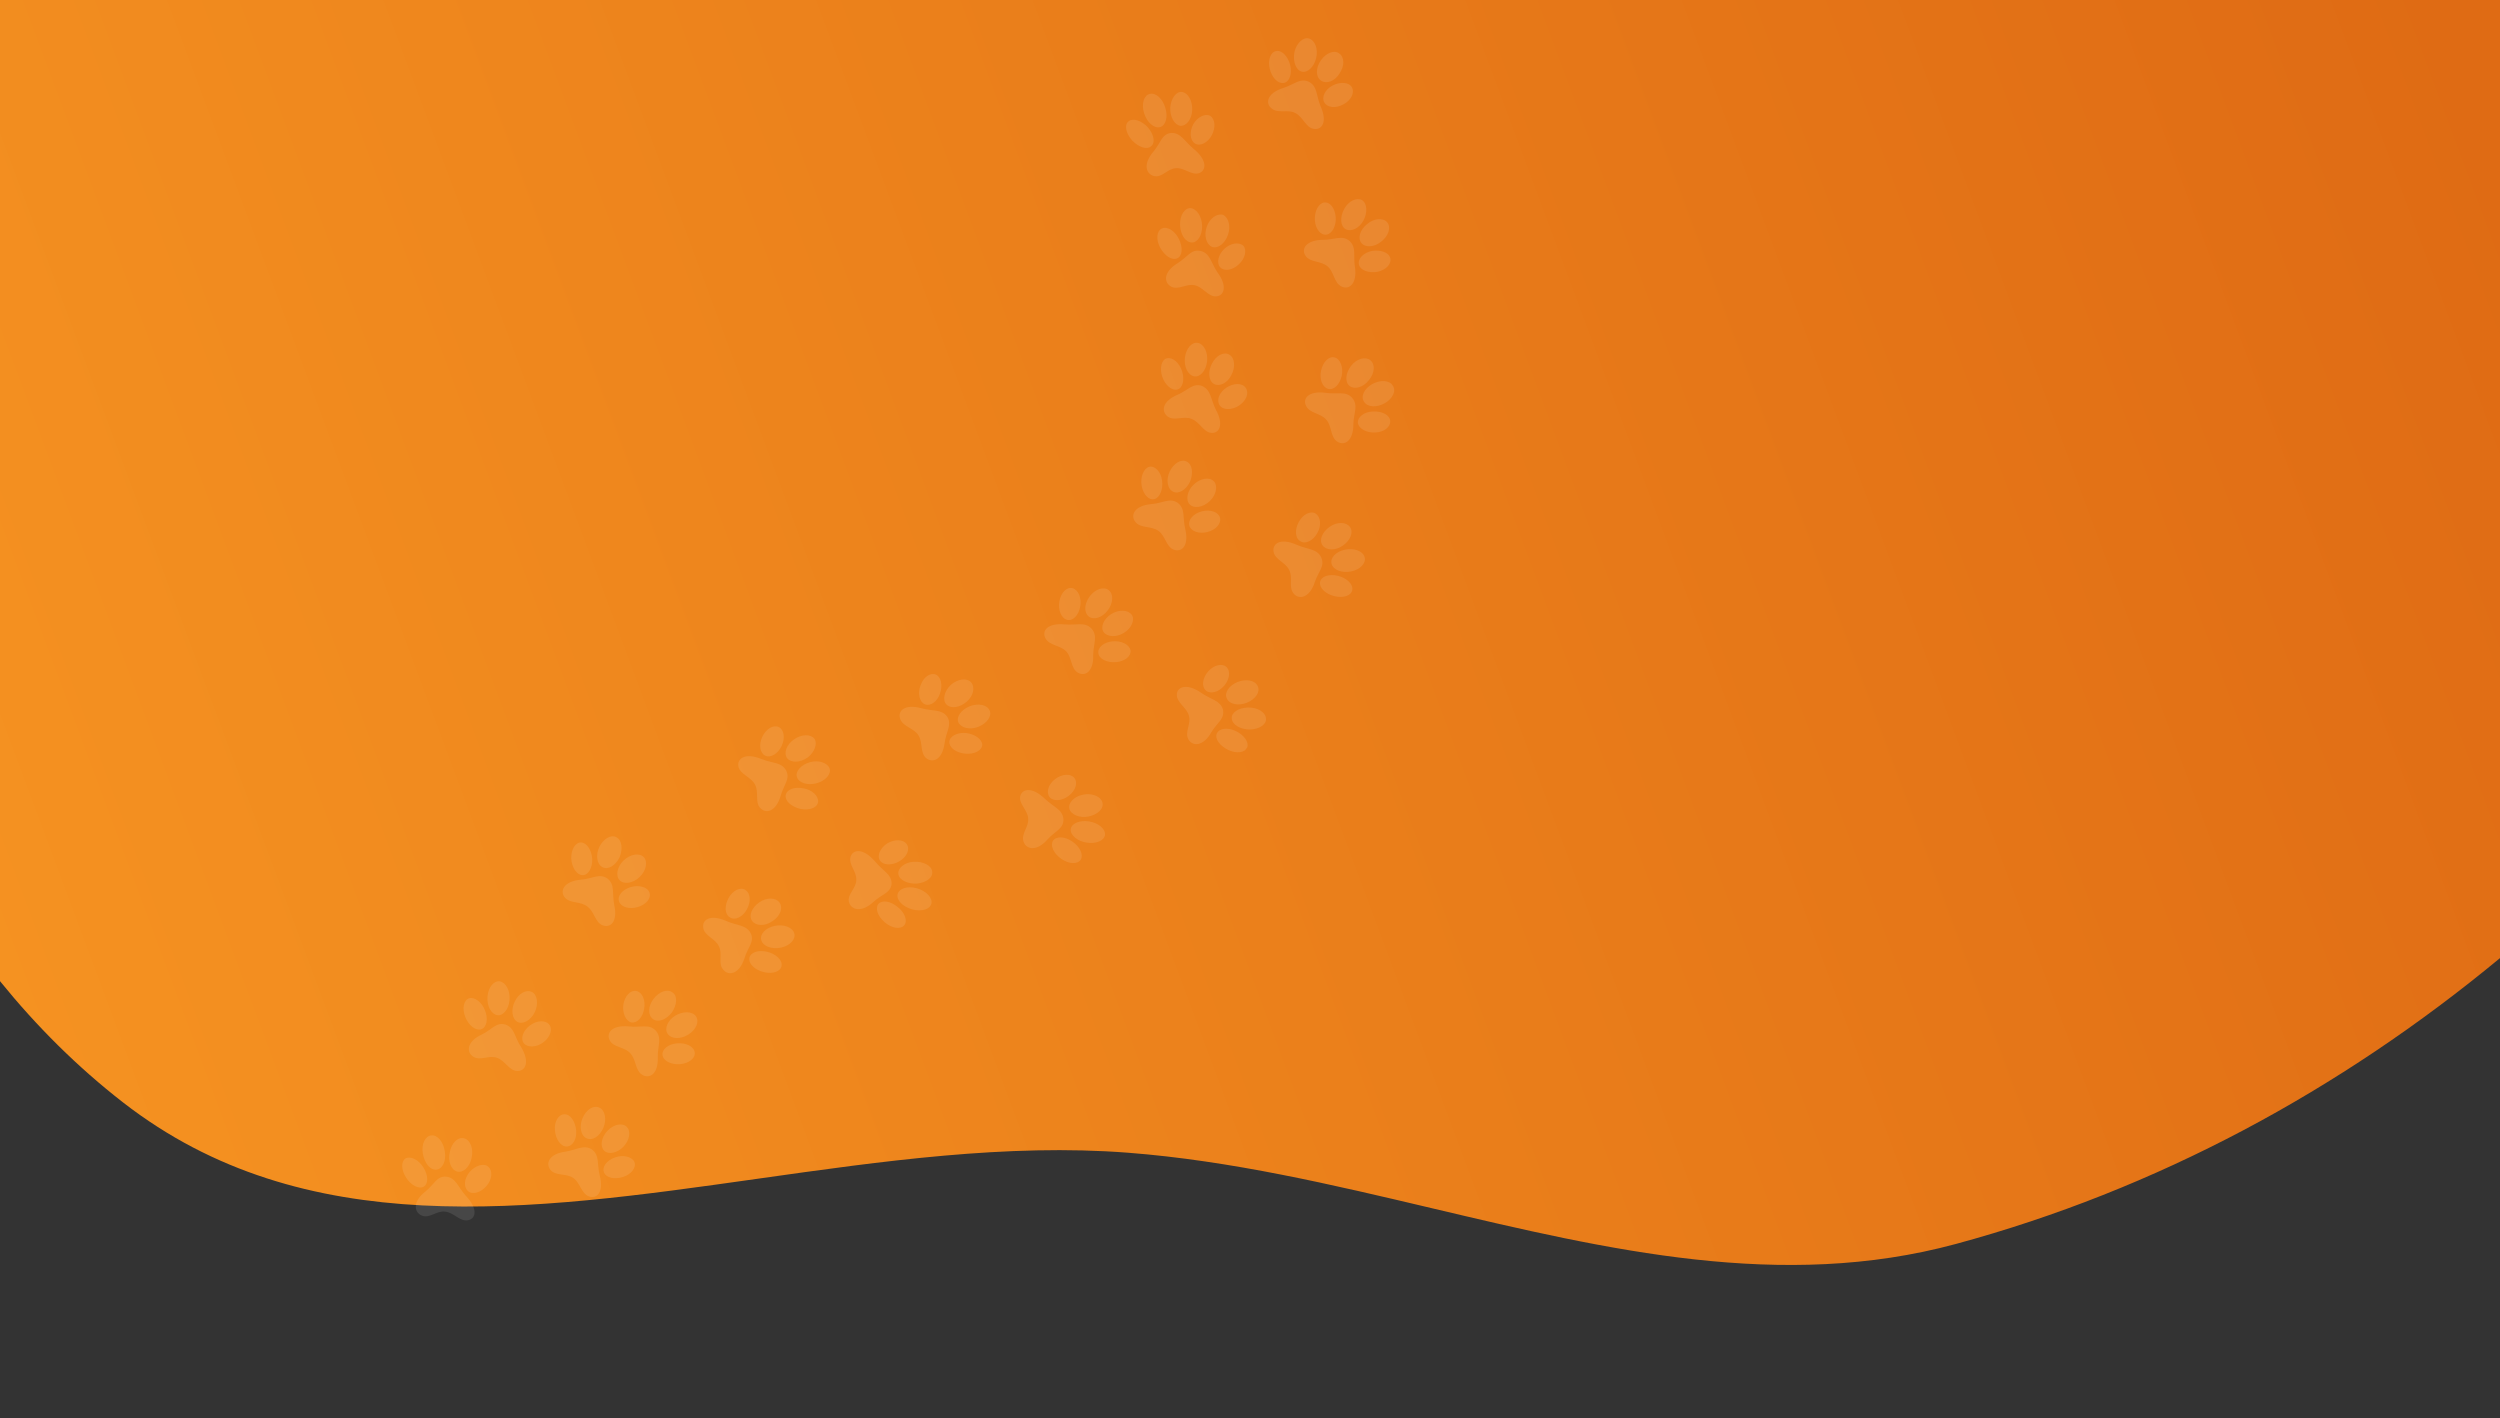 <svg width="1336" height="758" viewBox="0 0 1336 758" fill="none" xmlns="http://www.w3.org/2000/svg">
<rect x="0" y="0" width="1336" height="758" fill="#333333" stroke="none"/>
<path fill-rule="evenodd" clip-rule="evenodd" d="M0 524.326C19.503 548.416 41.405 570.237 65.813 589.182C162.484 664.219 282.567 647.229 405.044 629.9H405.044C471.348 620.519 538.353 611.039 602.724 616.006C657.8 620.256 712.005 633.081 765.71 645.788C859.763 668.042 952.282 689.932 1045.26 664.765C1152.55 635.725 1250.51 582.758 1336 512.001V0H0V524.326Z" fill="url(#paint0_linear)"/>
<g clip-path="url(#clip0)">
<path d="M238.414 628.801C233.393 628.398 232.048 633.01 227.229 636.839C220.153 642.384 221.434 648.07 225.546 649.658C229.659 651.245 233.339 646.857 237.86 647.504C242.335 647.802 245.663 652.864 250 652.116C254.337 651.367 255.59 646.057 248.998 639.118C244.624 634.194 243.632 629.356 238.414 628.801Z" fill="white" fill-opacity="0.1"/>
<path d="M226.228 623.841C228.918 628.1 228.969 632.529 226.514 634.094C224.058 635.659 219.703 633.571 217.013 629.312C214.323 625.053 214.272 620.624 216.727 619.059C219.38 617.645 223.736 619.733 226.228 623.841Z" fill="white" fill-opacity="0.1"/>
<path d="M251.03 626.253C247.955 629.851 247.657 634.326 250.072 636.493C252.486 638.659 256.929 637.364 260.004 633.765C263.078 630.167 263.376 625.692 260.962 623.526C258.548 621.36 253.954 622.852 251.03 626.253Z" fill="white" fill-opacity="0.1"/>
<path d="M237.715 615.409C238.555 620.443 236.467 624.799 233.131 625.061C229.794 625.323 226.801 621.459 225.961 616.424C225.121 611.389 227.208 607.033 230.545 606.772C233.684 606.358 237.026 610.177 237.715 615.409Z" fill="white" fill-opacity="0.1"/>
<path d="M240.4 615.587C239.253 620.352 240.943 625.097 244.266 626.079C247.391 626.91 251.058 623.765 252.008 618.85C253.155 614.086 251.465 609.34 248.142 608.358C244.819 607.376 241.35 610.672 240.4 615.587Z" fill="white" fill-opacity="0.1"/>
<path d="M316.346 614.282C311.898 611.497 308.383 614.444 302.301 615.422C293.232 616.616 291.434 621.821 294.183 625.185C296.932 628.549 302.573 626.919 306.277 629.447C310.179 632.127 310.565 637.754 314.677 639.342C318.789 640.93 322.911 637.193 320.473 628.111C318.949 621.924 320.49 617.463 316.346 614.282Z" fill="white" fill-opacity="0.1"/>
<path d="M307.9 604.039C308.345 608.771 306.014 612.626 302.829 612.691C299.644 612.755 297 608.845 296.554 604.113C296.108 599.381 298.44 595.526 301.625 595.461C304.81 595.397 307.454 599.307 307.9 604.039Z" fill="white" fill-opacity="0.1"/>
<path d="M328.788 618.499C324.194 619.991 321.665 623.695 322.73 626.394C323.841 629.441 328.408 630.437 333.002 628.945C337.596 627.453 340.125 623.749 339.06 621.05C337.994 618.352 333.184 616.856 328.788 618.499Z" fill="white" fill-opacity="0.1"/>
<path d="M322.444 602.656C320.554 607.163 316.643 609.807 313.426 608.279C310.406 606.903 309.414 602.065 311.305 597.558C313.195 593.051 317.105 590.407 320.323 591.935C323.343 593.312 324.335 598.149 322.444 602.656Z" fill="white" fill-opacity="0.1"/>
<path d="M324.615 604.322C321.343 607.769 320.545 612.487 322.808 614.851C325.071 617.214 329.908 616.223 333.18 612.776C336.452 609.329 337.251 604.61 334.988 602.247C332.725 599.883 328.039 600.678 324.615 604.322Z" fill="white" fill-opacity="0.1"/>
<path d="M270.305 547.599C265.298 545.951 263.013 550.156 257.51 552.832C249.309 556.573 249.194 562.443 252.852 564.623C256.556 567.152 261.072 563.718 265.534 565.26C269.798 566.65 272.125 572.199 276.403 572.345C280.68 572.492 283.42 567.696 278.435 559.481C274.909 554.267 275.161 549.443 270.305 547.599Z" fill="white" fill-opacity="0.1"/>
<path d="M259.194 540.013C261.034 544.561 260.039 549.128 257.143 550.041C254.247 550.955 250.497 548.078 248.656 543.529C246.815 538.981 247.811 534.414 250.707 533.501C253.603 532.587 257.55 535.616 259.194 540.013Z" fill="white" fill-opacity="0.1"/>
<path d="M283.138 548.038C279.425 550.834 278.035 555.097 279.949 557.507C281.863 559.916 286.641 559.819 290.354 557.024C294.067 554.229 295.457 549.965 293.543 547.555C291.432 544.994 286.851 545.243 283.138 548.038Z" fill="white" fill-opacity="0.1"/>
<path d="M272.292 534.385C271.888 539.406 268.813 543.004 265.734 542.523C262.457 541.89 260.115 537.585 260.519 532.564C260.922 527.543 263.997 523.944 267.077 524.426C270.354 525.059 272.695 529.364 272.292 534.385Z" fill="white" fill-opacity="0.1"/>
<path d="M275.068 535.261C272.98 539.617 273.623 544.5 276.492 546.074C279.36 547.648 283.665 545.307 285.753 540.952C287.841 536.596 287.198 531.712 284.329 530.138C281.112 528.61 277.156 530.905 275.068 535.261Z" fill="white" fill-opacity="0.1"/>
<path d="M350.382 550.718C346.691 546.945 342.386 549.286 336.075 548.52C326.731 547.622 323.794 552.266 325.892 556.071C327.989 559.876 333.965 559.444 336.912 562.959C340.01 566.277 339.35 572.042 343.205 574.373C347.061 576.704 351.866 574.12 351.521 564.762C351.438 558.74 353.921 554.687 350.382 550.718Z" fill="white" fill-opacity="0.1"/>
<path d="M344.239 539.106C343.441 543.824 340.472 546.877 337.392 546.395C334.464 545.716 332.472 541.365 333.119 536.844C333.917 532.126 336.886 529.074 339.966 529.556C343.243 530.189 345.038 534.388 344.239 539.106Z" fill="white" fill-opacity="0.1"/>
<path d="M361.751 557.56C357.019 558.005 353.655 560.755 354.068 563.894C354.482 567.033 358.837 569.121 363.569 568.676C368.301 568.23 371.665 565.481 371.252 562.341C370.839 559.202 366.483 557.114 361.751 557.56Z" fill="white" fill-opacity="0.1"/>
<path d="M359.046 541.06C356.017 545.008 351.62 546.651 348.857 544.531C346.094 542.411 346.346 537.587 349.223 533.837C352.252 529.89 356.649 528.246 359.412 530.366C362.129 532.138 361.877 536.961 359.046 541.06Z" fill="white" fill-opacity="0.1"/>
<path d="M360.869 542.772C356.761 545.265 354.871 549.772 356.831 552.53C358.791 555.288 363.614 555.54 367.873 552.85C371.981 550.358 373.871 545.851 371.911 543.092C369.951 540.334 364.976 540.28 360.869 542.772Z" fill="white" fill-opacity="0.1"/>
<path d="M324.603 469.478C320.307 466.495 316.64 469.639 310.316 470.117C301.201 470.963 299.053 476.213 301.803 479.577C304.552 482.941 310.041 481.509 313.791 484.386C317.693 487.066 317.927 492.891 322.04 494.478C326.152 496.066 330.319 492.678 328.23 483.55C327.055 477.317 328.748 472.658 324.603 469.478Z" fill="white" fill-opacity="0.1"/>
<path d="M316.507 459.189C316.603 463.967 314.272 467.822 311.238 467.689C308.205 467.556 305.561 463.646 305.266 458.717C305.17 453.939 307.501 450.084 310.535 450.217C313.568 450.349 316.212 454.26 316.507 459.189Z" fill="white" fill-opacity="0.1"/>
<path d="M337.093 474.044C332.65 475.339 329.727 478.74 330.838 481.787C331.949 484.835 336.364 486.028 340.807 484.733C345.249 483.438 348.173 480.037 347.062 476.99C346.148 474.094 341.535 472.749 337.093 474.044Z" fill="white" fill-opacity="0.1"/>
<path d="M331.098 458.155C329.01 462.511 324.902 465.003 322.033 463.429C319.013 462.053 318.173 457.018 320.261 452.662C322.349 448.306 326.456 445.814 329.325 447.388C332.345 448.764 332.988 453.648 331.098 458.155Z" fill="white" fill-opacity="0.1"/>
<path d="M333.268 459.821C329.799 463.117 328.849 468.032 331.112 470.396C333.375 472.759 338.258 472.116 341.879 468.623C345.349 465.327 346.298 460.412 344.035 458.048C341.772 455.685 336.889 456.328 333.268 459.821Z" fill="white" fill-opacity="0.1"/>
<path d="M401.208 498.781C398.821 494.128 393.938 494.771 388.095 492.169C379.429 488.342 375.065 491.578 375.813 495.915C376.562 500.252 382.418 501.61 384.213 505.81C386.357 509.963 383.466 514.957 386.564 518.275C389.314 521.639 395.046 520.707 397.827 512.179C399.533 506.277 403.398 503.284 401.208 498.781Z" fill="white" fill-opacity="0.1"/>
<path d="M399.161 485.921C397.027 489.928 392.873 492.072 390.156 490.301C387.287 488.727 387.039 484.146 389.324 479.942C391.458 475.935 395.612 473.791 398.329 475.563C401.046 477.334 401.446 481.717 399.161 485.921Z" fill="white" fill-opacity="0.1"/>
<path d="M409.956 508.63C405.192 507.483 400.947 508.929 400.465 512.009C399.984 515.089 403.431 518.361 408.195 519.508C412.959 520.655 417.204 519.209 417.686 516.129C418.168 513.049 414.721 509.777 409.956 508.63Z" fill="white" fill-opacity="0.1"/>
<path d="M412.773 492.291C408.712 495.132 403.888 494.88 401.928 492.122C399.968 489.364 401.707 485.054 405.769 482.212C409.83 479.371 414.654 479.623 416.614 482.381C418.574 485.14 417.032 489.601 412.773 492.291Z" fill="white" fill-opacity="0.1"/>
<path d="M413.99 494.792C409.153 495.784 405.881 499.231 406.84 502.476C407.8 505.72 412.458 507.414 417.296 506.422C422.133 505.43 425.405 501.983 424.446 498.738C423.486 495.493 418.828 493.8 413.99 494.792Z" fill="white" fill-opacity="0.1"/>
<path d="M420.077 411.664C417.539 407.207 412.853 408.002 406.859 405.597C398.041 401.968 393.723 405.553 394.623 409.692C395.523 413.832 401.379 415.19 403.523 419.344C405.667 423.497 403.322 428.596 406.223 431.763C409.321 435.081 414.659 433.846 417.242 425.167C418.797 419.462 422.464 416.318 420.077 411.664Z" fill="white" fill-opacity="0.1"/>
<path d="M417.732 398.601C419.711 394.37 418.994 389.854 416.131 388.516C413.269 387.177 409.344 389.523 407.366 393.754C405.387 397.986 406.104 402.501 408.966 403.84C411.829 405.178 415.753 402.833 417.732 398.601Z" fill="white" fill-opacity="0.1"/>
<path d="M429.326 421.269C424.411 420.32 420.363 421.917 419.881 424.997C419.4 428.076 422.998 431.151 427.762 432.298C432.678 433.248 436.726 431.65 437.207 428.571C437.492 425.34 434.045 422.067 429.326 421.269Z" fill="white" fill-opacity="0.1"/>
<path d="M431.597 404.824C427.535 407.666 422.757 407.762 420.646 405.202C418.686 402.443 420.228 397.982 424.289 395.141C428.351 392.299 433.129 392.203 435.24 394.763C437.003 397.37 435.31 402.029 431.597 404.824Z" fill="white" fill-opacity="0.1"/>
<path d="M432.813 407.326C428.022 408.666 424.947 412.265 425.861 415.161C426.82 418.405 431.63 419.901 436.422 418.561C441.213 417.22 444.288 413.622 443.375 410.726C442.264 407.678 437.605 405.985 432.813 407.326Z" fill="white" fill-opacity="0.1"/>
<path d="M476.484 472.192C476.539 467.217 471.88 465.524 467.657 460.402C461.369 453.068 455.788 453.803 454.549 457.87C453.31 461.936 457.896 465.768 457.598 470.243C457.648 474.672 452.738 477.803 453.638 481.942C454.735 486.234 460.289 487.986 466.773 481.987C471.197 477.856 476.081 477.213 476.484 472.192Z" fill="white" fill-opacity="0.1"/>
<path d="M480.596 460.295C476.64 462.59 472.013 462.49 470.251 459.883C468.488 457.276 470.425 453.118 474.183 450.671C478.139 448.376 482.766 448.477 484.528 451.084C486.488 453.842 484.703 457.803 480.596 460.295Z" fill="white" fill-opacity="0.1"/>
<path d="M479.73 484.717C475.934 481.491 471.414 480.844 469.399 483.061C467.582 485.429 469.028 489.675 472.824 492.901C476.62 496.127 481.14 496.774 483.155 494.557C485.17 492.34 483.678 487.746 479.73 484.717Z" fill="white" fill-opacity="0.1"/>
<path d="M489.969 472.191C485.039 472.485 480.486 470.246 480.073 467.106C479.66 463.967 483.326 460.823 488.256 460.529C493.185 460.235 497.738 462.474 498.151 465.613C498.762 468.904 495.049 471.699 489.969 472.191Z" fill="white" fill-opacity="0.1"/>
<path d="M489.941 474.679C484.98 473.38 480.537 474.675 479.706 477.8C478.876 480.926 482.369 484.547 487.528 485.997C492.489 487.295 496.932 486.001 497.762 482.875C498.442 479.947 495.1 476.128 489.941 474.679Z" fill="white" fill-opacity="0.1"/>
<path d="M506.274 383.105C503.236 378.891 498.793 380.186 492.542 378.525C483.514 375.988 479.59 379.876 481.036 384.121C482.482 388.366 488.247 389.027 490.693 392.785C493.337 396.696 491.538 401.9 494.788 405.021C498.189 407.944 503.481 406.361 504.775 397.319C505.541 391.008 508.813 387.561 506.274 383.105Z" fill="white" fill-opacity="0.1"/>
<path d="M502.331 370.672C500.789 375.133 497.03 377.579 494.207 376.354C491.385 375.129 490.241 370.489 491.981 366.179C493.522 361.718 497.281 359.271 500.104 360.496C502.927 361.722 503.872 366.21 502.331 370.672Z" fill="white" fill-opacity="0.1"/>
<path d="M516.28 391.723C511.608 391.274 507.454 393.417 507.321 396.451C507.189 399.485 510.939 402.362 515.96 402.766C520.632 403.215 524.785 401.071 524.918 398.038C524.9 395.201 521.15 392.324 516.28 391.723Z" fill="white" fill-opacity="0.1"/>
<path d="M516.563 375.008C512.896 378.152 508.21 378.946 505.75 376.431C503.487 374.068 504.634 369.304 508.103 366.008C511.77 362.864 516.456 362.069 518.916 364.584C521.225 367.297 520.23 371.863 516.563 375.008Z" fill="white" fill-opacity="0.1"/>
<path d="M518.129 377.463C513.581 379.304 510.901 383.205 512.163 386.055C513.623 389.057 518.387 390.204 522.935 388.363C527.483 386.522 530.163 382.621 528.901 379.771C527.593 376.572 522.677 375.622 518.129 377.463Z" fill="white" fill-opacity="0.1"/>
<path d="M568.271 437.574C567.779 432.493 563.015 431.346 558.338 426.817C551.444 420.272 546.106 421.507 545.216 425.528C544.326 429.549 549.412 433.137 549.463 437.566C549.862 441.95 545.544 445.534 546.99 449.78C548.436 454.025 554.095 455.232 559.942 448.429C563.971 443.995 568.611 442.852 568.271 437.574Z" fill="white" fill-opacity="0.1"/>
<path d="M571.093 425.315C567.38 428.11 562.799 428.359 560.885 425.949C558.971 423.54 560.164 419.124 563.877 416.329C567.59 413.534 572.17 413.285 574.084 415.695C576.196 418.256 574.806 422.52 571.093 425.315Z" fill="white" fill-opacity="0.1"/>
<path d="M573.064 449.718C568.965 446.886 564.339 446.786 562.719 449.306C561.099 451.826 563.091 456.176 567.19 459.008C571.289 461.839 575.915 461.94 577.535 459.42C579.155 456.9 577.163 452.549 573.064 449.718Z" fill="white" fill-opacity="0.1"/>
<path d="M581.769 436.329C576.932 437.321 572.227 435.279 571.465 432.186C570.703 429.092 573.975 425.645 578.812 424.653C583.65 423.662 588.354 425.704 589.116 428.797C590.076 432.042 586.606 435.337 581.769 436.329Z" fill="white" fill-opacity="0.1"/>
<path d="M581.939 438.968C576.872 438.216 572.673 440.011 572.191 443.091C571.907 446.322 575.703 449.548 580.77 450.3C585.837 451.052 590.036 449.258 590.518 446.178C590.802 442.947 587.006 439.72 581.939 438.968Z" fill="white" fill-opacity="0.1"/>
<path d="M583.271 335.885C579.58 332.112 575.427 334.256 568.964 333.687C559.62 332.788 556.485 337.282 558.781 341.238C560.878 345.043 566.703 344.808 569.801 348.126C572.899 351.444 572.239 357.209 575.897 359.389C579.752 361.72 584.558 359.136 584.213 349.777C584.327 343.907 586.809 339.854 583.271 335.885Z" fill="white" fill-opacity="0.1"/>
<path d="M577.279 324.076C576.481 328.794 573.361 332.044 570.235 331.213C567.307 330.534 565.314 326.183 566.113 321.465C566.911 316.747 570.032 313.497 573.157 314.328C576.283 315.158 578.124 319.706 577.279 324.076Z" fill="white" fill-opacity="0.1"/>
<path d="M594.64 342.727C589.908 343.172 586.544 345.922 586.957 349.061C587.37 352.2 591.726 354.288 596.458 353.843C601.19 353.397 604.554 350.648 604.141 347.508C603.576 344.566 599.371 342.281 594.64 342.727Z" fill="white" fill-opacity="0.1"/>
<path d="M591.934 326.227C588.906 330.175 584.463 331.469 581.897 329.5C579.134 327.38 579.386 322.556 582.415 318.609C585.444 314.662 589.886 313.367 592.452 315.336C595.215 317.456 594.963 322.28 591.934 326.227Z" fill="white" fill-opacity="0.1"/>
<path d="M593.954 328.09C589.847 330.583 587.956 335.09 589.719 337.697C591.679 340.455 596.502 340.707 600.61 338.215C604.717 335.722 606.608 331.215 604.845 328.608C602.885 325.85 598.062 325.598 593.954 328.09Z" fill="white" fill-opacity="0.1"/>
<path d="M653.55 379.15C652.012 374.207 647.188 373.955 641.905 370.215C634.103 364.855 628.903 367.136 628.908 371.217C628.761 375.494 634.255 378.142 635.352 382.433C636.647 386.876 632.967 391.264 635.064 395.068C637.162 398.873 642.881 399.185 647.346 391.322C650.237 386.329 654.588 384.336 653.55 379.15Z" fill="white" fill-opacity="0.1"/>
<path d="M654.187 366.469C651.112 370.067 646.624 371.013 644.407 368.998C641.992 366.832 642.639 362.311 645.562 358.91C648.637 355.312 653.126 354.366 655.343 356.381C657.757 358.547 657.11 363.068 654.187 366.469Z" fill="white" fill-opacity="0.1"/>
<path d="M660.389 390.669C656.033 388.582 651.499 389.179 650.274 392.001C649.049 394.824 651.844 398.537 656.397 400.776C660.753 402.864 665.287 402.267 666.513 399.444C667.54 396.47 664.745 392.757 660.389 390.669Z" fill="white" fill-opacity="0.1"/>
<path d="M666.378 375.509C661.83 377.35 656.914 376.401 655.606 373.202C654.146 370.2 656.826 366.299 661.375 364.458C665.923 362.617 670.838 363.567 672.147 366.766C673.606 369.767 670.926 373.669 666.378 375.509Z" fill="white" fill-opacity="0.1"/>
<path d="M666.897 378.103C661.77 378.245 657.86 380.889 658.273 384.028C658.535 387.365 662.937 389.802 667.912 389.856C673.038 389.714 676.949 387.07 676.535 383.931C676.273 380.594 672.023 377.96 666.897 378.103Z" fill="white" fill-opacity="0.1"/>
<path d="M629.437 268.771C625.141 265.788 621.474 268.932 615.15 269.41C606.035 270.255 603.887 275.506 606.834 279.021C609.583 282.385 615.072 280.953 618.974 283.633C622.875 286.313 623.11 292.137 627.222 293.725C631.335 295.313 635.502 291.925 633.413 282.797C631.889 276.61 633.582 271.951 629.437 268.771Z" fill="white" fill-opacity="0.1"/>
<path d="M621.142 258.33C621.239 263.108 618.908 266.963 615.874 266.831C612.84 266.698 610.196 262.788 609.902 257.858C609.805 253.08 612.137 249.225 615.17 249.358C618.402 249.642 621.046 253.552 621.142 258.33Z" fill="white" fill-opacity="0.1"/>
<path d="M651.985 276.756C651.229 273.688 646.939 272.107 642.403 273.225C637.868 274.343 634.804 277.736 635.56 280.804C636.317 283.872 640.606 285.453 645.142 284.336C649.677 283.218 652.741 279.824 651.985 276.756Z" fill="white" fill-opacity="0.1"/>
<path d="M635.931 257.448C633.843 261.803 629.735 264.296 626.866 262.722C623.846 261.345 623.006 256.31 625.094 251.955C627.182 247.599 631.289 245.106 634.158 246.68C637.178 248.057 637.821 252.94 635.931 257.448Z" fill="white" fill-opacity="0.1"/>
<path d="M637.904 258.962C634.434 262.258 633.485 267.173 635.748 269.537C638.01 271.9 642.894 271.257 646.515 267.764C649.984 264.469 650.934 259.553 648.671 257.19C646.408 254.826 641.525 255.469 637.904 258.962Z" fill="white" fill-opacity="0.1"/>
<path d="M705.994 297.725C703.607 293.072 698.724 293.715 692.881 291.113C684.215 287.286 679.851 290.522 680.599 294.859C681.348 299.196 687.204 300.554 688.999 304.753C691.143 308.907 688.403 313.703 691.35 317.219C694.1 320.583 699.832 319.651 702.613 311.123C704.517 305.372 708.23 302.576 705.994 297.725Z" fill="white" fill-opacity="0.1"/>
<path d="M703.946 284.865C701.812 288.872 697.658 291.016 694.941 289.245C692.072 287.671 691.824 283.09 694.11 278.886C696.243 274.879 700.397 272.735 703.114 274.506C705.831 276.278 706.277 281.01 703.946 284.865Z" fill="white" fill-opacity="0.1"/>
<path d="M714.94 307.725C710.176 306.578 705.93 308.025 705.449 311.104C704.967 314.184 708.414 317.456 713.178 318.603C717.942 319.75 722.188 318.304 722.669 315.224C723.151 312.145 719.704 308.872 714.94 307.725Z" fill="white" fill-opacity="0.1"/>
<path d="M717.605 291.583C713.544 294.425 708.72 294.173 706.76 291.414C704.8 288.656 706.539 284.346 710.601 281.505C714.662 278.664 719.486 278.916 721.446 281.674C723.406 284.432 721.667 288.742 717.605 291.583Z" fill="white" fill-opacity="0.1"/>
<path d="M718.776 293.736C713.939 294.728 710.667 298.175 711.626 301.42C712.586 304.664 717.244 306.358 722.082 305.366C726.919 304.374 730.191 300.927 729.232 297.682C728.272 294.437 723.614 292.744 718.776 293.736Z" fill="white" fill-opacity="0.1"/>
<path d="M642.315 206.217C637.307 204.57 634.825 208.623 629.276 210.95C620.877 214.54 620.519 219.91 624.072 222.636C627.776 225.165 632.338 222.08 636.648 223.819C641.109 225.361 643.088 230.956 647.214 231.299C651.537 231.795 654.277 226.998 649.641 218.737C646.965 213.235 647.217 208.411 642.315 206.217Z" fill="white" fill-opacity="0.1"/>
<path d="M631.702 198.388C633.194 202.982 632.001 207.398 629.257 208.114C626.361 209.028 622.565 205.801 621.073 201.207C619.581 196.613 620.774 192.198 623.518 191.482C626.612 190.719 630.21 193.794 631.702 198.388Z" fill="white" fill-opacity="0.1"/>
<path d="M655.391 207.157C651.48 209.801 649.893 213.914 651.853 216.672C653.615 219.279 658.393 219.182 662.152 216.735C666.062 214.091 667.65 209.979 665.69 207.221C663.73 204.462 659.149 204.711 655.391 207.157Z" fill="white" fill-opacity="0.1"/>
<path d="M645.044 193.261C644.443 198.13 641.369 201.729 638.091 201.096C634.814 200.463 632.625 195.96 633.226 191.091C633.826 186.221 636.901 182.622 640.178 183.256C643.455 183.889 645.645 188.391 645.044 193.261Z" fill="white" fill-opacity="0.1"/>
<path d="M647.67 194.334C645.385 198.539 645.876 203.619 648.745 205.193C651.613 206.767 655.964 204.775 658.052 200.419C660.338 196.215 659.846 191.134 656.977 189.56C654.26 187.789 649.909 189.781 647.67 194.334Z" fill="white" fill-opacity="0.1"/>
<path d="M722.653 212.673C719.114 208.703 714.611 210.893 708.452 209.93C699.062 208.682 695.927 213.176 698.025 216.98C699.971 220.982 705.796 220.748 708.742 224.263C711.841 227.581 710.831 233.392 714.535 235.92C718.24 238.449 723.242 236.016 723.246 226.612C723.36 220.742 726.04 216.84 722.653 212.673Z" fill="white" fill-opacity="0.1"/>
<path d="M717.01 200.818C716.015 205.385 712.894 208.635 709.768 207.805C706.643 206.974 704.999 202.577 705.995 198.01C706.991 193.444 710.111 190.194 713.237 191.024C716.165 191.703 718.006 196.252 717.01 200.818Z" fill="white" fill-opacity="0.1"/>
<path d="M733.718 219.91C728.941 220.007 725.425 222.954 725.641 225.941C726.055 229.081 730.259 231.366 734.839 231.118C739.617 231.021 743.133 228.074 742.917 225.086C742.852 221.901 738.648 219.616 733.718 219.91Z" fill="white" fill-opacity="0.1"/>
<path d="M731.514 203.167C728.486 207.115 723.846 208.258 721.28 206.289C718.517 204.169 719.118 199.299 721.995 195.549C725.024 191.602 729.664 190.459 732.23 192.427C734.993 194.548 734.741 199.371 731.514 203.167Z" fill="white" fill-opacity="0.1"/>
<path d="M733.382 205.228C729.077 207.569 726.989 211.925 728.949 214.683C730.758 217.638 735.581 217.891 739.886 215.549C744.191 213.208 746.279 208.853 744.319 206.094C742.511 203.139 737.687 202.887 733.382 205.228Z" fill="white" fill-opacity="0.1"/>
<path d="M641.515 134.109C636.402 133.008 634.511 137.515 629.252 140.692C621.537 145.434 621.923 151.061 625.93 153.194C629.74 155.177 634.21 151.395 638.428 152.436C642.797 153.28 645.625 158.586 649.856 158.383C654.088 158.181 656.235 152.93 650.447 145.353C647.119 140.291 646.628 135.211 641.515 134.109Z" fill="white" fill-opacity="0.1"/>
<path d="M630.041 127.813C632.231 132.316 631.933 136.791 629.083 138.053C626.233 139.315 622.331 136.635 619.99 132.33C617.649 128.025 618.098 123.353 620.948 122.091C623.798 120.828 627.851 123.311 630.041 127.813Z" fill="white" fill-opacity="0.1"/>
<path d="M654.316 132.956C650.997 136.055 650.002 140.621 652.067 142.833C654.33 145.197 658.668 144.448 662.137 141.153C665.455 138.055 666.451 133.488 664.385 131.276C662.168 129.261 657.634 129.858 654.316 132.956Z" fill="white" fill-opacity="0.1"/>
<path d="M642.409 120.685C642.552 125.811 639.872 129.713 636.838 129.58C633.455 129.493 630.765 125.234 630.623 120.107C630.48 114.981 633.16 111.079 636.194 111.212C639.425 111.496 642.266 115.558 642.409 120.685Z" fill="white" fill-opacity="0.1"/>
<path d="M644.942 121.061C643.249 125.719 644.59 130.511 647.61 131.887C650.781 133.067 654.494 130.271 656.187 125.613C657.881 120.954 656.54 116.163 653.52 114.786C650.394 113.956 646.484 116.599 644.942 121.061Z" fill="white" fill-opacity="0.1"/>
<path d="M721.186 128.765C717.193 125.387 713.131 128.229 706.912 128.16C697.706 128.308 695.163 133.256 697.761 136.817C700.359 140.379 705.894 139.295 709.493 142.37C713.091 145.445 712.78 151.163 716.938 153.1C720.748 155.082 725.461 151.8 724.07 142.58C723.092 136.498 725.028 132.34 721.186 128.765Z" fill="white" fill-opacity="0.1"/>
<path d="M713.847 117.489C713.595 122.313 710.869 125.865 707.79 125.384C704.71 124.902 702.415 120.946 702.667 116.122C702.919 111.298 705.645 107.746 708.725 108.227C711.804 108.709 713.948 112.863 713.847 117.489Z" fill="white" fill-opacity="0.1"/>
<path d="M733.07 134.12C728.581 135.066 725.46 138.316 726.222 141.409C726.985 144.503 731.446 146.044 736.132 145.25C740.62 144.304 743.741 141.054 742.979 137.961C742.217 134.868 737.756 133.326 733.07 134.12Z" fill="white" fill-opacity="0.1"/>
<path d="M728.621 117.85C726.336 122.055 721.985 124.047 719.116 122.473C716.247 120.899 715.953 115.97 718.39 111.568C720.675 107.364 725.026 105.371 727.895 106.945C730.612 108.717 730.906 113.646 728.621 117.85Z" fill="white" fill-opacity="0.1"/>
<path d="M730.64 119.714C726.776 122.706 725.432 127.319 727.543 129.88C729.654 132.441 734.584 132.147 738.251 129.002C742.115 126.01 743.459 121.397 741.348 118.836C739.236 116.275 734.307 116.569 730.64 119.714Z" fill="white" fill-opacity="0.1"/>
<path d="M625.937 71.044C620.856 71.536 620.407 76.208 616.424 80.991C610.577 87.793 612.51 93.039 616.728 94.08C620.946 95.122 623.837 90.128 628.417 89.88C632.8 89.48 636.931 93.904 640.828 92.504C644.724 91.104 645.233 85.537 637.885 79.585C632.905 75.45 631.064 70.901 625.937 71.044Z" fill="white" fill-opacity="0.1"/>
<path d="M613.283 67.92C616.625 71.738 617.57 76.227 615.161 78.141C612.949 80.206 608.488 78.665 604.995 75.043C601.653 71.225 600.707 66.737 603.117 64.823C605.526 62.908 609.987 64.45 613.283 67.92Z" fill="white" fill-opacity="0.1"/>
<path d="M637.732 66.298C635.598 70.305 635.846 74.885 638.563 76.656C641.28 78.428 645.434 76.284 647.568 72.277C649.702 68.27 649.453 63.69 646.736 61.918C644.065 60.496 640.063 62.442 637.732 66.298Z" fill="white" fill-opacity="0.1"/>
<path d="M622.75 57.624C624.288 62.567 622.944 67.18 619.851 67.942C616.757 68.704 612.961 65.478 611.423 60.535C609.885 55.592 611.23 50.98 614.323 50.217C617.568 49.258 621.41 52.833 622.75 57.624Z" fill="white" fill-opacity="0.1"/>
<path d="M625.389 57.454C625.183 62.627 627.676 66.734 630.756 67.216C633.987 67.5 636.864 63.75 637.116 58.927C637.322 53.754 634.83 49.647 631.75 49.165C628.67 48.683 625.793 52.433 625.389 57.454Z" fill="white" fill-opacity="0.1"/>
<path d="M699.333 43.638C694.628 41.596 691.553 45.194 685.761 47.022C677.073 49.762 676.018 55.224 679.571 57.95C682.972 60.873 688.126 58.243 692.133 60.377C696.291 62.313 697.77 68.151 701.942 68.844C706.311 69.688 709.643 65.346 705.658 56.645C703.285 50.747 704.083 46.029 699.333 43.638Z" fill="white" fill-opacity="0.1"/>
<path d="M689.477 34.822C690.62 39.462 689.079 43.923 685.939 44.337C682.8 44.75 679.702 41.432 678.558 36.792C677.415 32.152 678.957 27.691 682.096 27.277C685.038 26.713 688.334 30.182 689.477 34.822Z" fill="white" fill-opacity="0.1"/>
<path d="M712.198 45.67C708.044 47.814 706.108 51.972 707.719 54.776C709.33 57.581 714.002 58.03 717.958 55.735C722.112 53.591 724.048 49.433 722.437 46.629C721.023 43.976 716.351 43.526 712.198 45.67Z" fill="white" fill-opacity="0.1"/>
<path d="M703.351 31.044C702.204 35.808 698.735 39.103 695.609 38.273C692.484 37.443 690.794 32.697 691.744 27.781C692.891 23.017 696.36 19.722 699.486 20.552C702.809 21.534 704.498 26.28 703.351 31.044Z" fill="white" fill-opacity="0.1"/>
<path d="M705.826 32.315C702.995 36.414 703.091 41.191 706.006 43.114C708.921 45.037 713.317 43.394 715.8 39.341C718.631 35.242 718.535 30.464 715.62 28.541C713.054 26.573 708.658 28.216 705.826 32.315Z" fill="white" fill-opacity="0.1"/>
</g>
<defs>
<linearGradient id="paint0_linear" x1="1311" y1="20.559" x2="-9.062" y2="512.274" gradientUnits="userSpaceOnUse">
<stop stop-color="#DF6B14"/>
<stop offset="1" stop-color="#F59221"/>
</linearGradient>
<clipPath id="clip0">
<rect width="791.6" height="254.745" fill="white" transform="translate(180 615.023) rotate(-52.501)"/>
</clipPath>
</defs>
</svg>
